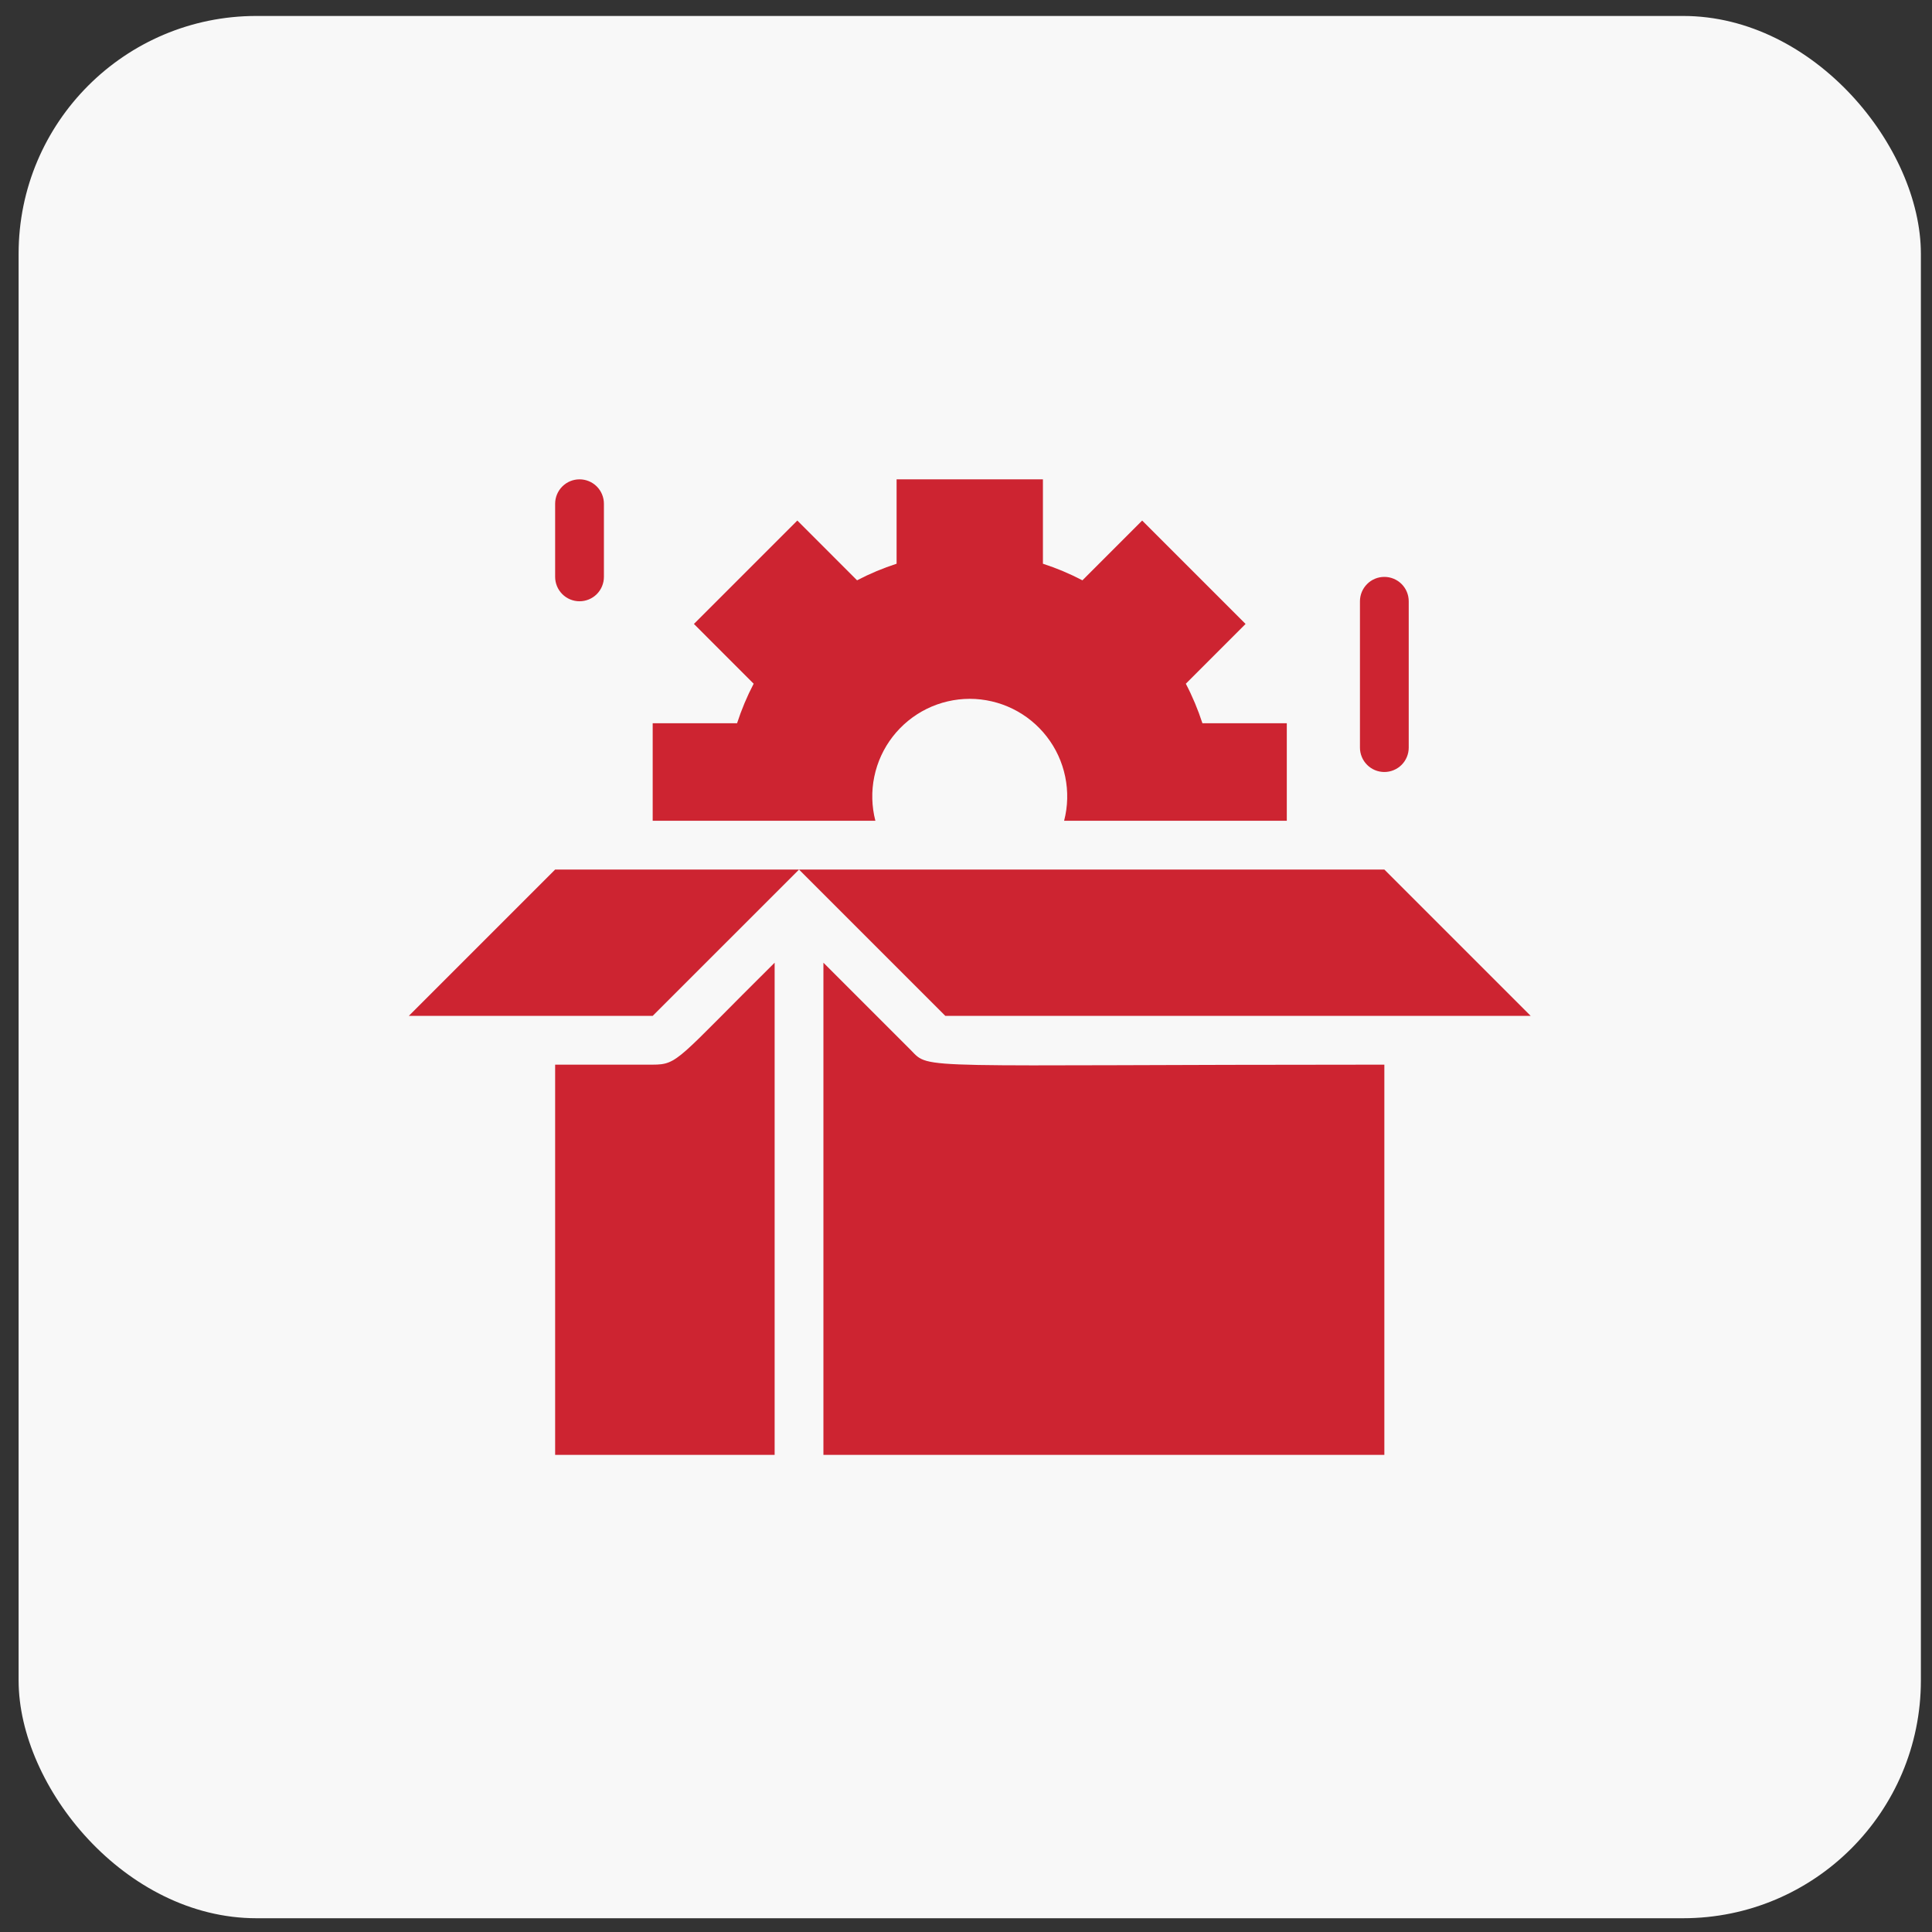 <svg width="65" height="65" viewBox="0 0 65 65" fill="none" xmlns="http://www.w3.org/2000/svg">
<rect x="0" y="0" width="65" height="65" fill="#333333" stroke="none"/>
<rect x="0.626" y="0.537" width="64" height="64" rx="8" fill="#F8F8F8"/>
<path d="M21.959 35.819H18.677V48.947H26.062V32.389C22.78 35.639 22.821 35.819 21.959 35.819Z" fill="#CD2431"/>
<path d="M13.754 34.178H21.959L26.883 29.255H18.677L13.754 34.178Z" fill="#CD2431"/>
<path d="M30.649 35.335L27.703 32.389V48.947H46.575V35.819C30.69 35.819 31.305 36.008 30.649 35.335Z" fill="#CD2431"/>
<path d="M51.498 34.178L46.575 29.255H26.882L31.805 34.178H51.498Z" fill="#CD2431"/>
<path d="M32.626 23.511C33.127 23.512 33.621 23.627 34.07 23.847C34.52 24.068 34.913 24.389 35.219 24.785C35.526 25.18 35.737 25.641 35.838 26.132C35.939 26.622 35.927 27.129 35.801 27.614H43.293V24.332H40.454C40.305 23.874 40.119 23.429 39.896 23.003L41.906 20.992L38.427 17.513L36.417 19.524C35.99 19.301 35.545 19.114 35.088 18.966V16.127H30.165V18.966C29.707 19.114 29.262 19.301 28.835 19.524L26.825 17.513L23.346 20.992L25.356 23.003C25.133 23.429 24.947 23.874 24.798 24.332H21.959V27.614H29.451C29.326 27.129 29.313 26.622 29.414 26.132C29.515 25.641 29.727 25.18 30.033 24.785C30.34 24.389 30.733 24.068 31.182 23.847C31.631 23.627 32.125 23.512 32.626 23.511Z" fill="#CD2431"/>
<path d="M47.395 25.152V20.229C47.395 20.012 47.309 19.803 47.155 19.649C47.001 19.495 46.792 19.409 46.575 19.409C46.357 19.409 46.148 19.495 45.995 19.649C45.841 19.803 45.754 20.012 45.754 20.229V25.152C45.754 25.37 45.841 25.579 45.995 25.733C46.148 25.887 46.357 25.973 46.575 25.973C46.792 25.973 47.001 25.887 47.155 25.733C47.309 25.579 47.395 25.37 47.395 25.152Z" fill="#CD2431"/>
<path d="M20.318 19.409V16.947C20.318 16.73 20.232 16.521 20.078 16.367C19.924 16.213 19.715 16.127 19.498 16.127C19.28 16.127 19.072 16.213 18.918 16.367C18.764 16.521 18.677 16.73 18.677 16.947V19.409C18.677 19.626 18.764 19.835 18.918 19.989C19.072 20.143 19.28 20.229 19.498 20.229C19.715 20.229 19.924 20.143 20.078 19.989C20.232 19.835 20.318 19.626 20.318 19.409Z" fill="#CD2431"/>
</svg>
